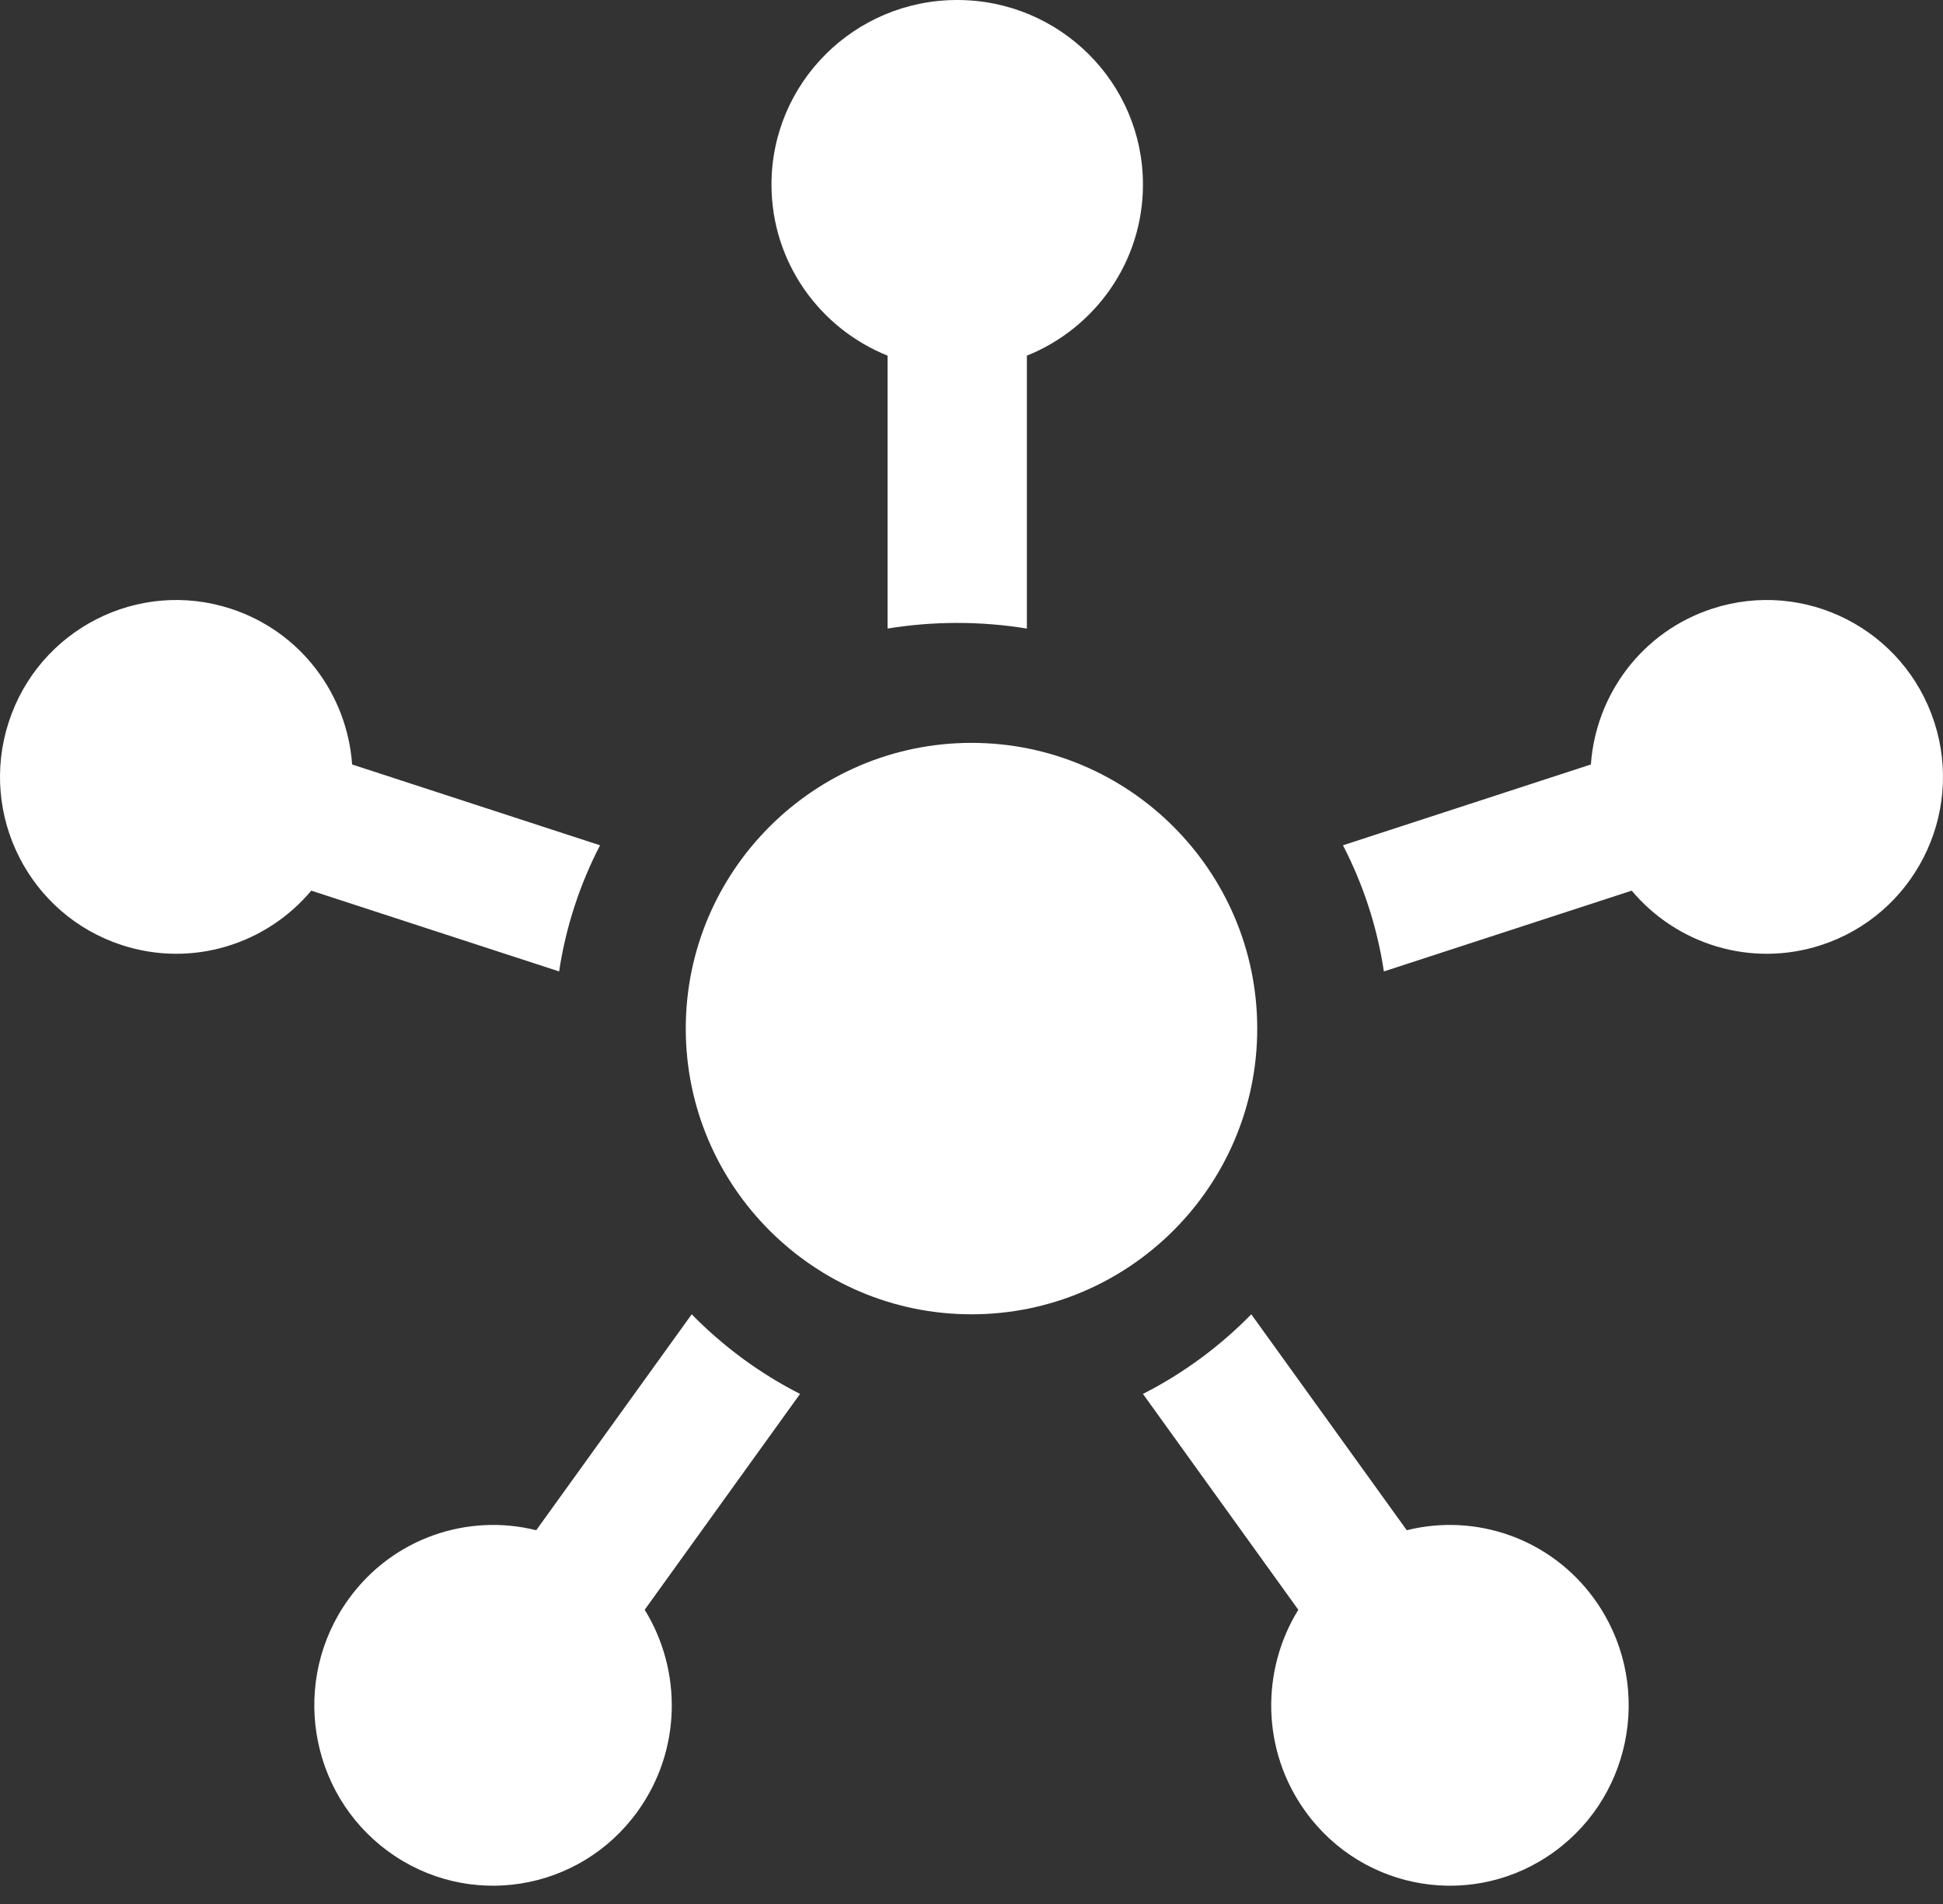 <?xml version="1.0" encoding="UTF-8"?>
<svg width="50px" height="49px" viewBox="0 0 50 49" version="1.1" xmlns="http://www.w3.org/2000/svg" xmlns:xlink="http://www.w3.org/1999/xlink">
    <rect x="0" y="0" width="50" height="49" fill="#333333" stroke="none"/>
    <!-- Generator: Sketch 61.2 (89653) - https://sketch.com -->
    <title>Solution/Img/Scheme</title>
    <desc>Created with Sketch.</desc>
    <g id="Solution/Img/Scheme" stroke="none" stroke-width="1" fill="none" fill-rule="evenodd">
        <g id="scheme" fill="#FFFFFF" fill-rule="nonzero">
            <path d="M17.8,33.824 C18.609,34.65 19.55,35.345 20.588,35.873 L20.588,35.873 L16.59,41.428 C17.552,42.985 17.544,45.039 16.409,46.615 C14.916,48.69 12.04,49.15 9.985,47.642 C7.929,46.135 7.474,43.232 8.967,41.158 C10.101,39.582 12.034,38.939 13.799,39.381 L13.799,39.381 Z M32.2,33.824 L36.201,39.381 C37.966,38.939 39.898,39.582 41.033,41.158 C42.526,43.232 42.071,46.135 40.015,47.642 C37.96,49.15 35.084,48.69 33.591,46.615 C32.456,45.039 32.448,42.985 33.41,41.428 L33.41,41.428 L29.412,35.873 C30.45,35.345 31.391,34.65 32.2,33.824 L32.2,33.824 Z M25,19.118 C29.054,19.118 32.353,22.416 32.353,26.471 C32.353,30.525 29.054,33.824 25,33.824 C20.946,33.824 17.647,30.525 17.647,26.471 C17.647,22.416 20.946,19.118 25,19.118 Z M0.223,18.587 C0.997,16.197 3.556,14.888 5.938,15.665 C7.749,16.255 8.935,17.88 9.061,19.674 L9.061,19.674 L15.441,21.754 C14.924,22.754 14.562,23.846 14.388,25 L14.388,25 L8.01,22.921 C6.857,24.298 4.945,24.912 3.135,24.322 C0.753,23.546 -0.551,20.978 0.223,18.587 Z M44.061,15.665 C46.444,14.888 49.003,16.197 49.777,18.587 C50.551,20.978 49.247,23.545 46.865,24.322 C45.055,24.912 43.143,24.298 41.99,22.921 L41.99,22.921 L35.612,25 C35.438,23.846 35.076,22.754 34.559,21.754 L34.559,21.754 L40.939,19.674 C41.065,17.88 42.251,16.255 44.061,15.665 Z M24.632,0 C27.272,0 29.412,2.127 29.412,4.75 C29.412,6.743 28.176,8.449 26.425,9.153 L26.425,9.153 L26.425,16.176 C25.841,16.081 25.243,16.031 24.632,16.031 C24.022,16.031 23.424,16.081 22.84,16.176 L22.84,16.176 L22.84,9.153 C21.089,8.449 19.853,6.743 19.853,4.75 C19.853,2.127 21.993,0 24.632,0 Z" id="形状结合"></path>
        </g>
    </g>
</svg>
